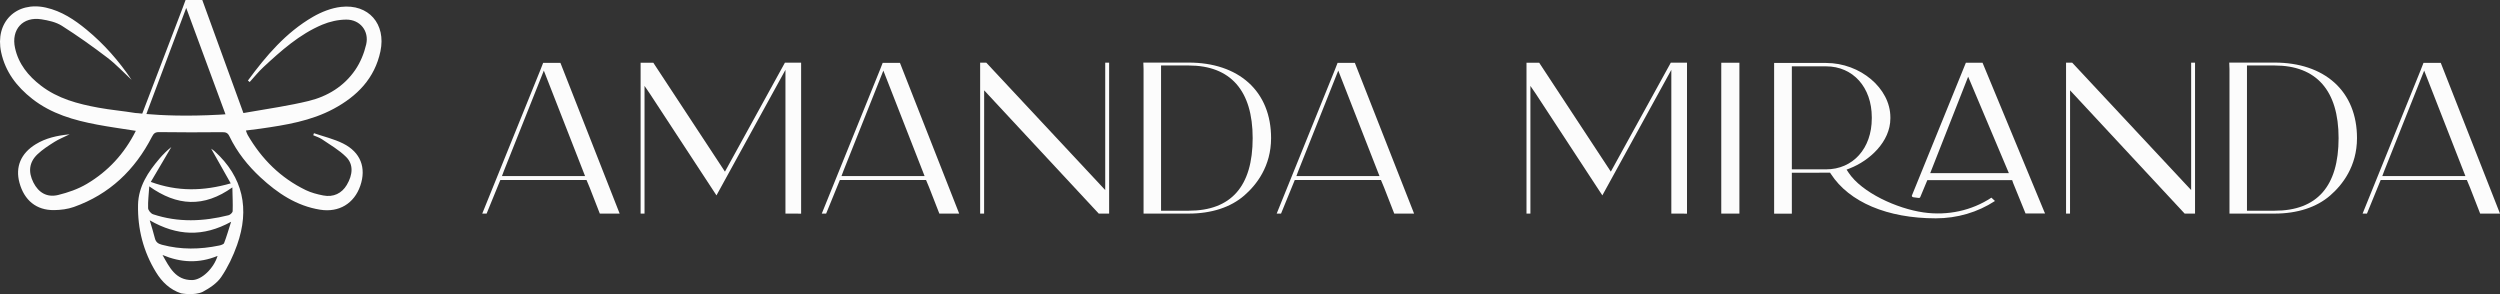 <?xml version="1.0" encoding="utf-8"?>
<svg width="340px" height="40px" viewBox="0 0 340 40" version="1.1" xmlns:xlink="http://www.w3.org/1999/xlink" xmlns="http://www.w3.org/2000/svg">
  <rect x="0" y="0" width="340" height="40" fill="#333333" stroke="none"/>
  <g id="Group-47-Copy">
    <path d="M12.872 8.717C12.865 8.914 12.543 9.215 12.316 9.272C8.886 10.136 5.45 10.276 2.048 9.143C1.752 9.045 1.382 8.603 1.372 8.31C1.339 7.381 1.459 6.445 1.531 5.349C5.305 8.032 8.937 8.258 12.831 5.489C12.856 6.69 12.908 7.706 12.872 8.717M11.709 13.059C11.641 13.235 11.277 13.345 11.032 13.396C8.435 13.933 5.845 13.976 3.258 13.291C2.742 13.155 2.425 12.94 2.294 12.406C2.112 11.663 1.876 10.933 1.594 9.964C5.315 12.103 8.849 12.253 12.662 10.161C12.309 11.266 12.049 12.178 11.709 13.059M7.371 18.09C5.101 18.122 4.266 16.34 3.331 14.68C5.815 15.725 8.286 15.85 10.819 14.805C10.313 16.478 8.684 18.072 7.371 18.09M10.406 0.562C10.274 0.442 10.12 0.349 9.947 0.223C10.838 1.801 11.692 3.315 12.61 4.941C8.884 6 5.413 6.086 1.738 4.742C2.71 3.092 3.62 1.545 4.531 0C3.947 0.461 3.411 0.997 2.92 1.571C1.367 3.389 0.059 5.363 0.004 7.84C-0.067 11.118 0.723 14.216 2.449 17.026C3.258 18.344 4.33 19.39 5.861 19.898C5.861 19.898 7.652 20.235 8.79 19.696C9.733 19.189 10.734 18.535 11.317 17.675C12.219 16.342 12.937 14.835 13.476 13.312C15.203 8.431 14.313 4.115 10.406 0.562" transform="translate(18.77 19.998)" id="Fill-1" fill="#FCFCFC" fill-rule="evenodd" stroke="none" />
    <path d="M20.081 15.028L25.326 1.078L30.666 15.544C30.429 15.559 30.188 15.577 29.958 15.59C29.959 15.593 29.96 15.595 29.961 15.599L29.809 15.599C25.31 15.845 21.936 15.684 19.911 15.507L20.081 15.028ZM45.365 14.803C48.561 13.088 50.962 10.667 51.74 6.973C52.521 3.264 50.135 0.506 46.376 0.937C45.064 1.087 43.714 1.622 42.56 2.289C38.886 4.415 36.19 7.587 33.715 10.957C33.796 11.024 33.876 11.09 33.957 11.155C34.577 10.475 35.155 9.748 35.828 9.124C38.256 6.875 40.733 4.661 43.824 3.357C44.836 2.93 45.996 2.673 47.09 2.666C48.968 2.655 50.225 4.211 49.8 6.045C49.518 7.258 49.009 8.495 48.307 9.519C46.785 11.74 44.534 13.113 41.969 13.734C39.32 14.376 36.609 14.766 33.917 15.235C33.759 15.272 33.576 15.304 33.373 15.329C33.291 15.343 33.21 15.356 33.128 15.371C33.119 15.373 33.112 15.371 33.102 15.372L27.511 0L25.237 0L24.867 1.007L19.345 15.454C19.133 15.433 18.936 15.412 18.765 15.392C18.661 15.395 18.551 15.39 18.423 15.369C16.751 15.096 15.057 14.95 13.392 14.645C10.6 14.134 7.87 13.42 5.558 11.639C3.836 10.313 2.522 8.701 2.044 6.525C1.491 4.011 3.107 2.222 5.631 2.626C6.585 2.778 7.613 3 8.409 3.504C10.536 4.854 12.598 6.318 14.603 7.846C15.783 8.745 16.808 9.852 17.902 10.865C16.173 8.292 14.152 5.994 11.771 4.033C10.129 2.681 8.376 1.515 6.256 1.036C2.2 0.121 -0.721 3.034 0.156 7.108C0.73 9.777 2.278 11.787 4.373 13.433C6.98 15.482 10.059 16.355 13.237 16.954C14.943 17.276 16.666 17.507 18.472 17.794C16.916 20.911 14.688 23.309 11.79 25.02C10.611 25.716 9.254 26.188 7.917 26.516C6.389 26.89 5.237 26.196 4.543 24.822C3.817 23.381 3.951 22.073 5.095 20.984C5.776 20.337 6.589 19.814 7.388 19.308C7.982 18.931 8.649 18.67 9.472 18.265C7.702 18.44 6.209 18.791 4.861 19.615C2.833 20.854 2.061 22.699 2.648 24.858C3.298 27.248 4.951 28.604 7.351 28.574C8.259 28.563 9.213 28.444 10.062 28.141C14.893 26.42 18.348 23.119 20.67 18.594C20.905 18.137 21.11 17.959 21.659 17.967C24.515 18.011 27.372 18.002 30.228 17.976C30.701 17.973 30.975 18.063 31.196 18.522C32.228 20.669 33.686 22.51 35.424 24.121C37.751 26.276 40.323 28.005 43.541 28.519C46.091 28.926 48.165 27.684 48.999 25.269C49.842 22.83 49.051 20.707 46.66 19.515C45.416 18.895 44.024 18.572 42.699 18.115C42.666 18.207 42.633 18.3 42.6 18.392C43.003 18.574 43.442 18.701 43.801 18.947C44.92 19.712 46.13 20.401 47.078 21.348C48.089 22.357 47.993 23.75 47.162 25.152C46.483 26.299 45.341 26.853 43.966 26.584C43.156 26.426 42.329 26.212 41.59 25.856C38.163 24.201 35.581 21.628 33.68 18.35C33.581 18.18 33.532 17.98 33.442 17.749C34.149 17.659 34.793 17.587 35.435 17.495C38.855 17.003 42.271 16.461 45.365 14.803L45.365 14.803Z" id="Fill-3" fill="#FCFCFC" fill-rule="evenodd" stroke="none" />
    <path d="M13.983 15.397L8.375 1.052L2.956 14.659L2.679 15.397L13.983 15.397ZM18.687 20.501L15.989 20.501L14.606 16.951L14.182 15.934L2.459 15.934L0.593 20.499L0 20.499L7.9 0.982L8.283 0L10.631 0L18.598 20.274L18.687 20.501Z" transform="translate(65.586 8.549)" id="Fill-5" fill="#FCFCFC" fill-rule="evenodd" stroke="none" />
    <path d="M21.829 0L21.829 20.529L19.698 20.524L19.698 0.973L10.316 18.046L1.241 4.192L0.533 3.159L0.533 20.524L0 20.524L0 0.002L1.725 0.002L11.469 14.817L19.625 0L21.829 0Z" transform="translate(87.123 8.526)" id="Fill-7" fill="#FCFCFC" fill-rule="evenodd" stroke="none" />
    <path d="M13.983 15.397L8.375 1.052L2.956 14.659L2.679 15.397L13.983 15.397ZM18.687 20.501L15.989 20.501L14.606 16.951L14.182 15.934L2.459 15.934L0.593 20.499L0 20.499L7.9 0.982L8.283 0L10.631 0L18.598 20.274L18.687 20.501Z" transform="translate(111.762 8.549)" id="Fill-9" fill="#FCFCFC" fill-rule="evenodd" stroke="none" />
    <path d="M17.542 0L17.542 20.524L16.131 20.524L0.546 3.76L0.539 20.524L0 20.524L0 0L0.837 0L17.012 17.323L17.012 0L17.542 0Z" transform="translate(133.299 8.526)" id="Fill-11" fill="#FCFCFC" fill-rule="evenodd" stroke="none" />
    <path d="M14.871 10.269C14.871 3.809 11.864 0.395 6.176 0.395L2.411 0.395L2.411 20.144L6.176 20.144C11.945 20.144 14.871 16.823 14.871 10.269M17.375 10.268C17.375 14.105 15.392 16.632 13.728 18.076C11.874 19.685 9.262 20.536 6.174 20.536L0.032 20.536L0.032 0.868C0.016 0.575 0.003 0.238 0 0L6.176 0C9.515 0 12.328 0.943 14.307 2.727C16.316 4.536 17.376 7.143 17.375 10.268" transform="translate(155.492 8.512)" id="Fill-13" fill="#FCFCFC" fill-rule="evenodd" stroke="none" />
    <path d="M13.982 15.397L8.374 1.052L2.955 14.659L2.679 15.397L13.982 15.397ZM18.686 20.501L15.989 20.501L14.605 16.951L14.181 15.934L2.459 15.934L0.593 20.499L0 20.499L7.9 0.982L8.282 0L10.631 0L18.598 20.274L18.686 20.501Z" transform="translate(173.629 8.549)" id="Fill-15" fill="#FCFCFC" fill-rule="evenodd" stroke="none" />
    <path d="M21.829 0L21.829 20.529L19.698 20.524L19.698 0.973L10.316 18.046L1.241 4.192L0.533 3.159L0.533 20.524L0 20.524L0 0.002L1.725 0.002L11.469 14.817L19.625 0L21.829 0Z" transform="translate(207.603 8.526)" id="Fill-17" fill="#FCFCFC" fill-rule="evenodd" stroke="none" />
    <path d="M2.467 0.001L2.467 20.522L0 20.522L0 0.878L0.004 0L2.467 0.001Z" transform="translate(234.092 8.528)" id="Fill-19" fill="#FCFCFC" fill-rule="evenodd" stroke="none" />
    <path d="M31.925 15.012L26.39 1.897L21.23 15.012L31.925 15.012ZM36.85 20.499L34.194 20.499L32.502 16.342L32.374 15.964L20.839 15.964L19.869 18.288C19.845 18.343 19.764 18.402 19.671 18.391C19.435 18.369 19.189 18.335 18.929 18.293C18.848 18.28 18.78 18.236 18.748 18.178C18.715 18.12 18.733 18.075 18.738 18.061L26.079 0L28.344 0L36.745 20.27L36.85 20.499ZM13.283 7.571L13.283 7.418C13.283 3.339 10.728 0.491 7.07 0.491L2.411 0.491L2.411 14.499L7.07 14.499C10.728 14.499 13.283 11.65 13.283 7.571L13.283 7.571ZM29.552 18.35L30.036 18.803C27.666 20.347 24.893 21.16 21.985 21.16C15.412 21.16 10.215 18.963 7.726 15.131L7.611 14.953L2.41 14.961L2.411 20.53L0.001 20.53L0 0.874L0.001 0.025L7.069 0.03C11.726 0.03 15.811 3.486 15.811 7.424L15.811 7.566C15.811 10.76 12.953 13.328 10.299 14.363L9.854 14.537L10.117 14.936C11.93 17.677 16.724 19.845 20.312 20.356C23.594 20.827 26.876 20.113 29.552 18.35L29.552 18.35Z" transform="translate(241.28 8.532)" id="Fill-21" fill="#FCFCFC" fill-rule="evenodd" stroke="none" />
    <path d="M17.542 0L17.542 20.524L16.131 20.524L0.547 3.76L0.54 20.524L0 20.524L0 0L0.837 0L17.013 17.323L17.013 0L17.542 0Z" transform="translate(280.983 8.526)" id="Fill-23" fill="#FCFCFC" fill-rule="evenodd" stroke="none" />
    <path d="M14.871 10.269C14.871 3.809 11.864 0.395 6.176 0.395L2.411 0.395L2.411 20.144L6.176 20.144C11.945 20.144 14.871 16.823 14.871 10.269M17.375 10.268C17.375 14.105 15.392 16.632 13.727 18.076C11.873 19.685 9.262 20.536 6.174 20.536L0.032 20.536L0.032 0.868C0.015 0.575 0.003 0.238 0 0L6.176 0C9.515 0 12.328 0.943 14.307 2.727C16.315 4.536 17.376 7.143 17.375 10.268" transform="translate(303.177 8.512)" id="Fill-25" fill="#FCFCFC" fill-rule="evenodd" stroke="none" />
    <path d="M13.982 15.397L8.375 1.052L2.955 14.659L2.679 15.397L13.982 15.397ZM18.687 20.501L15.989 20.501L14.606 16.951L14.182 15.934L2.459 15.934L0.593 20.499L0 20.499L7.9 0.982L8.283 0L10.631 0L18.598 20.274L18.687 20.501Z" transform="translate(321.313 8.549)" id="Fill-27" fill="#FCFCFC" fill-rule="evenodd" stroke="none" />
  </g>
</svg>